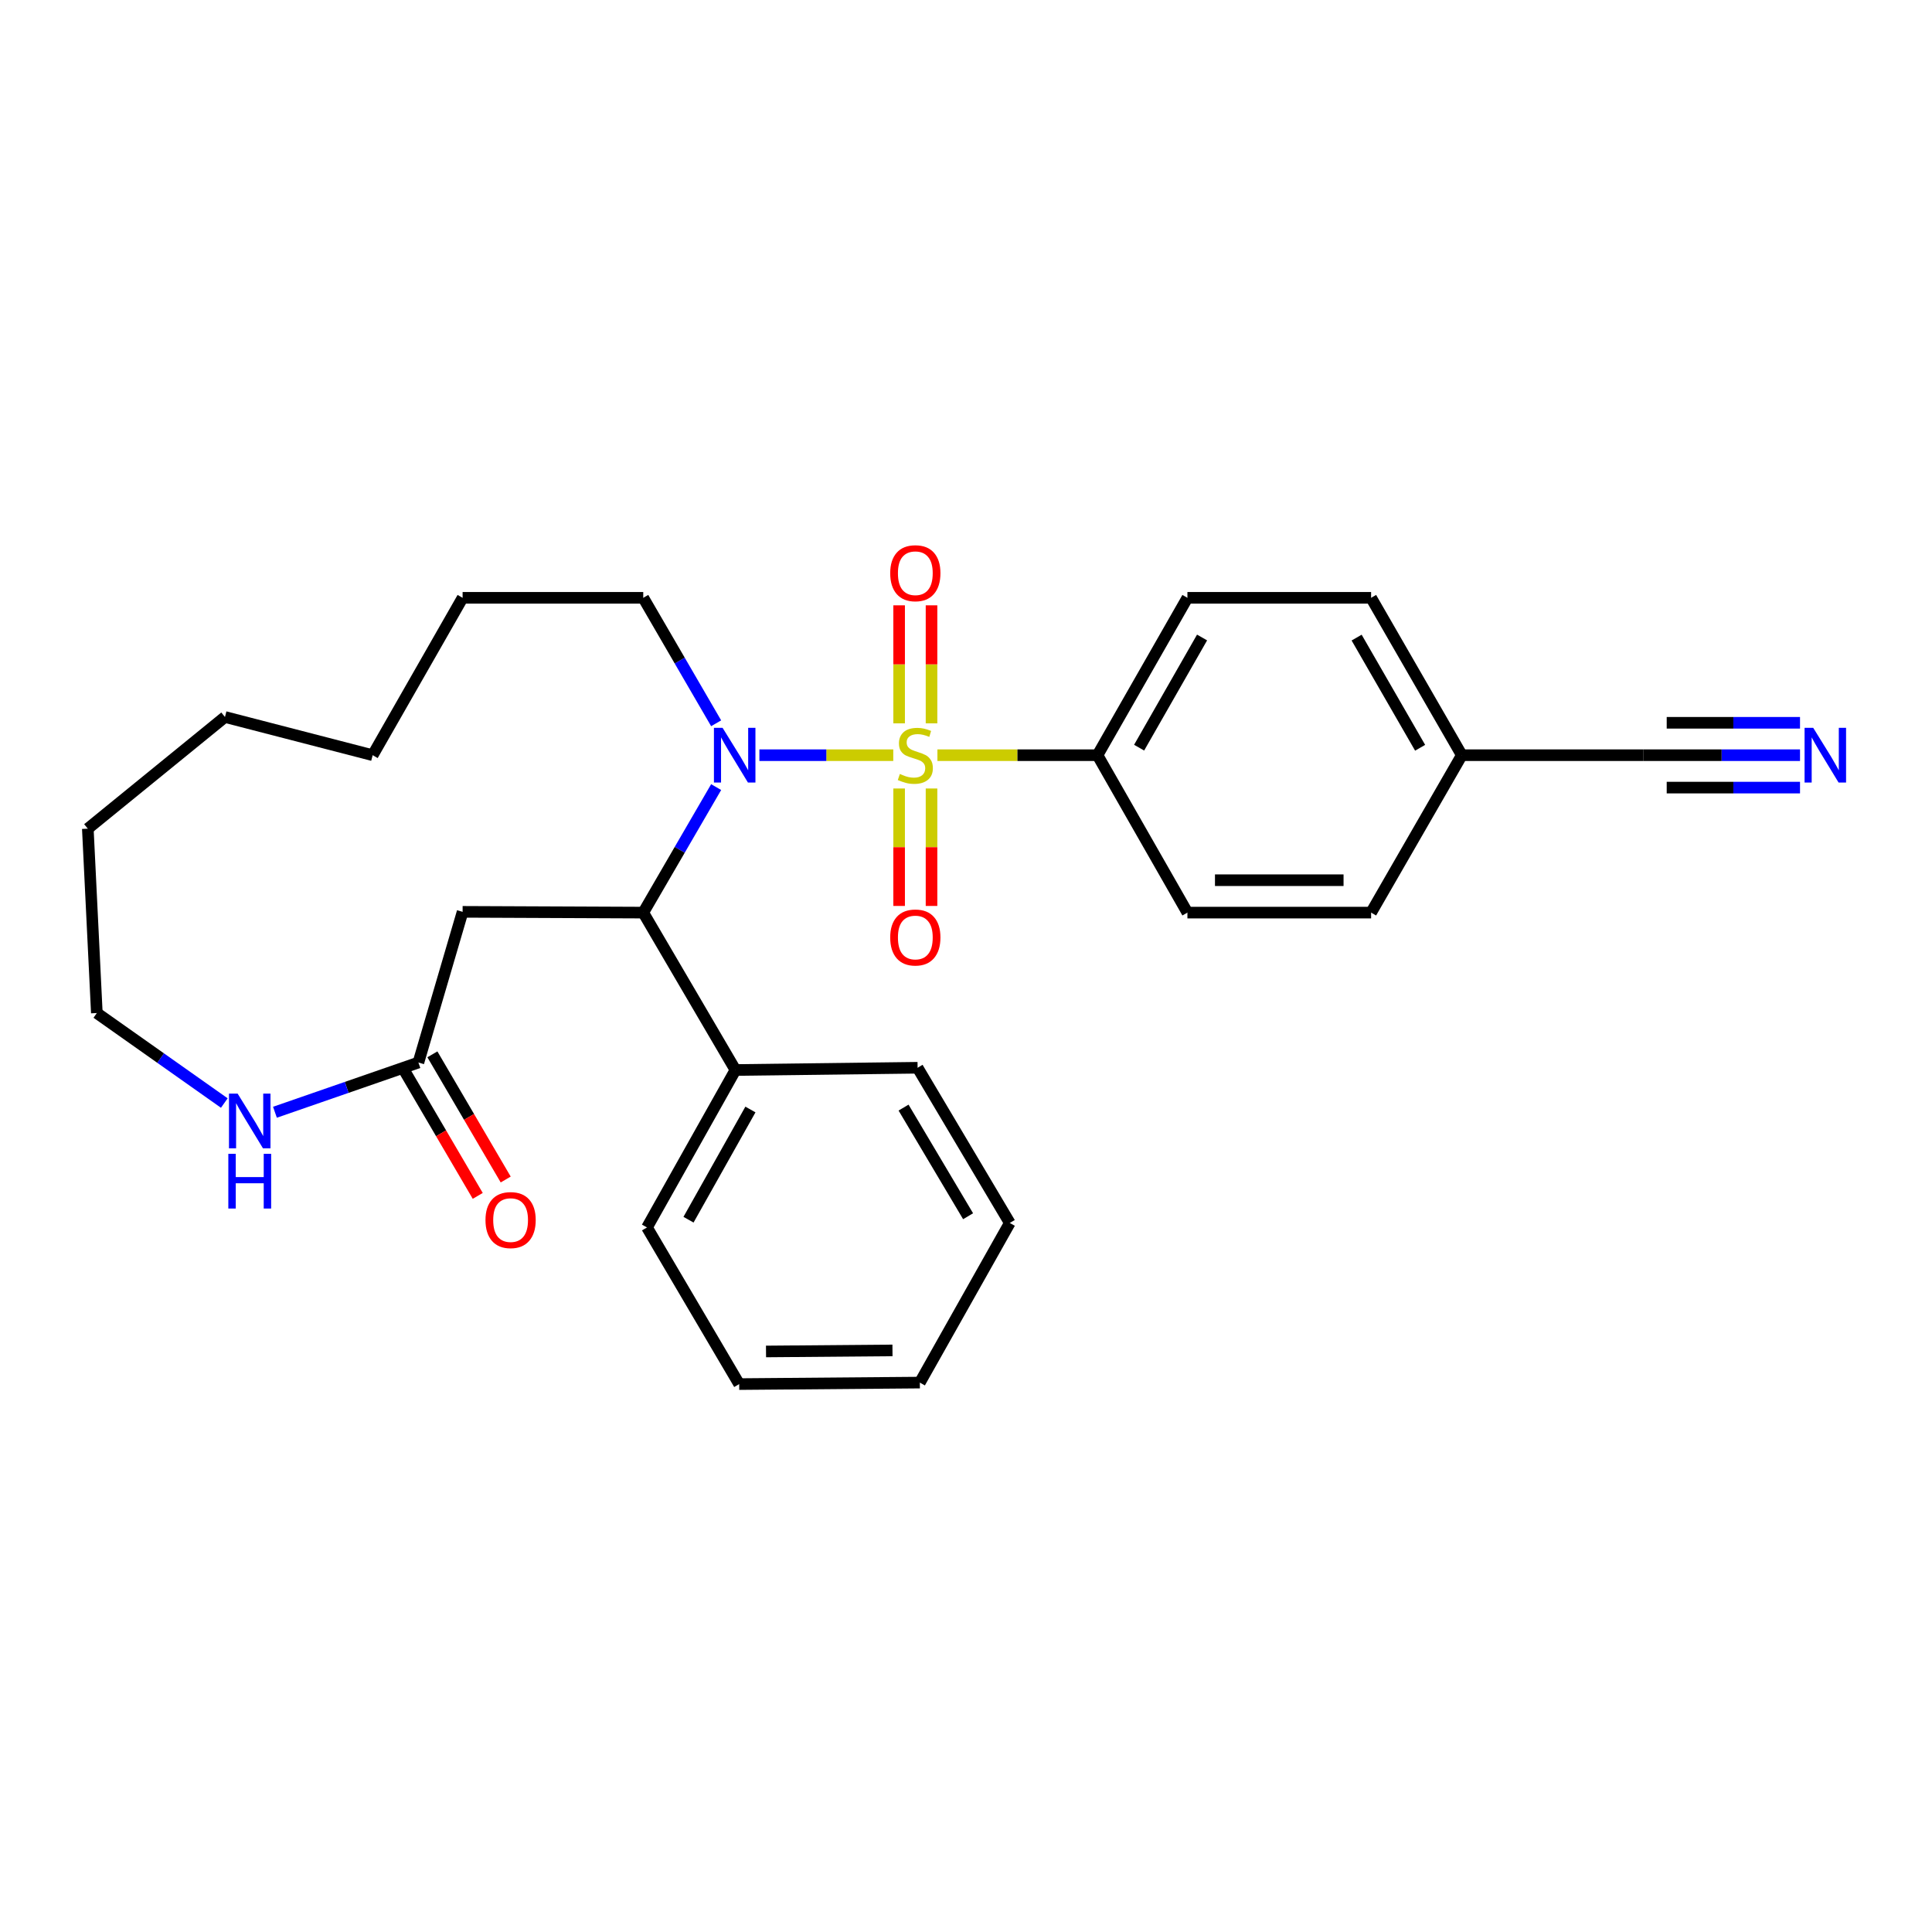 <?xml version='1.0' encoding='iso-8859-1'?>
<svg version='1.1' baseProfile='full'
              xmlns='http://www.w3.org/2000/svg'
                      xmlns:rdkit='http://www.rdkit.org/xml'
                      xmlns:xlink='http://www.w3.org/1999/xlink'
                  xml:space='preserve'
width='1000px' height='1000px' viewBox='0 0 1000 1000'>
<!-- END OF HEADER -->
<rect style='opacity:1.0;fill:#FFFFFF;stroke:none' width='1000' height='1000' x='0' y='0'> </rect>
<path class='bond-0' d='M 462.353,390.887 L 427.708,390.887' style='fill:none;fill-rule:evenodd;stroke:#CCCC00;stroke-width:6px;stroke-linecap:butt;stroke-linejoin:miter;stroke-opacity:1' />
<path class='bond-0' d='M 427.708,390.887 L 393.063,390.887' style='fill:none;fill-rule:evenodd;stroke:#0000FF;stroke-width:6px;stroke-linecap:butt;stroke-linejoin:miter;stroke-opacity:1' />
<path class='bond-4' d='M 485.208,390.887 L 526.635,390.887' style='fill:none;fill-rule:evenodd;stroke:#CCCC00;stroke-width:6px;stroke-linecap:butt;stroke-linejoin:miter;stroke-opacity:1' />
<path class='bond-4' d='M 526.635,390.887 L 568.062,390.887' style='fill:none;fill-rule:evenodd;stroke:#000000;stroke-width:6px;stroke-linecap:butt;stroke-linejoin:miter;stroke-opacity:1' />
<path class='bond-6' d='M 482.157,374.41 L 482.157,343.864' style='fill:none;fill-rule:evenodd;stroke:#CCCC00;stroke-width:6px;stroke-linecap:butt;stroke-linejoin:miter;stroke-opacity:1' />
<path class='bond-6' d='M 482.157,343.864 L 482.157,313.318' style='fill:none;fill-rule:evenodd;stroke:#FF0000;stroke-width:6px;stroke-linecap:butt;stroke-linejoin:miter;stroke-opacity:1' />
<path class='bond-6' d='M 465.384,374.41 L 465.384,343.864' style='fill:none;fill-rule:evenodd;stroke:#CCCC00;stroke-width:6px;stroke-linecap:butt;stroke-linejoin:miter;stroke-opacity:1' />
<path class='bond-6' d='M 465.384,343.864 L 465.384,313.318' style='fill:none;fill-rule:evenodd;stroke:#FF0000;stroke-width:6px;stroke-linecap:butt;stroke-linejoin:miter;stroke-opacity:1' />
<path class='bond-7' d='M 465.384,408.124 L 465.384,438.519' style='fill:none;fill-rule:evenodd;stroke:#CCCC00;stroke-width:6px;stroke-linecap:butt;stroke-linejoin:miter;stroke-opacity:1' />
<path class='bond-7' d='M 465.384,438.519 L 465.384,468.914' style='fill:none;fill-rule:evenodd;stroke:#FF0000;stroke-width:6px;stroke-linecap:butt;stroke-linejoin:miter;stroke-opacity:1' />
<path class='bond-7' d='M 482.157,408.124 L 482.157,438.519' style='fill:none;fill-rule:evenodd;stroke:#CCCC00;stroke-width:6px;stroke-linecap:butt;stroke-linejoin:miter;stroke-opacity:1' />
<path class='bond-7' d='M 482.157,438.519 L 482.157,468.914' style='fill:none;fill-rule:evenodd;stroke:#FF0000;stroke-width:6px;stroke-linecap:butt;stroke-linejoin:miter;stroke-opacity:1' />
<path class='bond-1' d='M 370.677,407.402 L 351.81,439.884' style='fill:none;fill-rule:evenodd;stroke:#0000FF;stroke-width:6px;stroke-linecap:butt;stroke-linejoin:miter;stroke-opacity:1' />
<path class='bond-1' d='M 351.81,439.884 L 332.943,472.366' style='fill:none;fill-rule:evenodd;stroke:#000000;stroke-width:6px;stroke-linecap:butt;stroke-linejoin:miter;stroke-opacity:1' />
<path class='bond-15' d='M 370.675,374.372 L 351.809,341.899' style='fill:none;fill-rule:evenodd;stroke:#0000FF;stroke-width:6px;stroke-linecap:butt;stroke-linejoin:miter;stroke-opacity:1' />
<path class='bond-15' d='M 351.809,341.899 L 332.943,309.426' style='fill:none;fill-rule:evenodd;stroke:#000000;stroke-width:6px;stroke-linecap:butt;stroke-linejoin:miter;stroke-opacity:1' />
<path class='bond-2' d='M 332.943,472.366 L 239.443,471.965' style='fill:none;fill-rule:evenodd;stroke:#000000;stroke-width:6px;stroke-linecap:butt;stroke-linejoin:miter;stroke-opacity:1' />
<path class='bond-10' d='M 332.943,472.366 L 380.662,553.836' style='fill:none;fill-rule:evenodd;stroke:#000000;stroke-width:6px;stroke-linecap:butt;stroke-linejoin:miter;stroke-opacity:1' />
<path class='bond-3' d='M 239.443,471.965 L 216.567,549.96' style='fill:none;fill-rule:evenodd;stroke:#000000;stroke-width:6px;stroke-linecap:butt;stroke-linejoin:miter;stroke-opacity:1' />
<path class='bond-9' d='M 216.567,549.96 L 179.44,562.83' style='fill:none;fill-rule:evenodd;stroke:#000000;stroke-width:6px;stroke-linecap:butt;stroke-linejoin:miter;stroke-opacity:1' />
<path class='bond-9' d='M 179.44,562.83 L 142.313,575.701' style='fill:none;fill-rule:evenodd;stroke:#0000FF;stroke-width:6px;stroke-linecap:butt;stroke-linejoin:miter;stroke-opacity:1' />
<path class='bond-11' d='M 209.33,554.198 L 228.305,586.593' style='fill:none;fill-rule:evenodd;stroke:#000000;stroke-width:6px;stroke-linecap:butt;stroke-linejoin:miter;stroke-opacity:1' />
<path class='bond-11' d='M 228.305,586.593 L 247.279,618.988' style='fill:none;fill-rule:evenodd;stroke:#FF0000;stroke-width:6px;stroke-linecap:butt;stroke-linejoin:miter;stroke-opacity:1' />
<path class='bond-11' d='M 223.803,545.721 L 242.778,578.116' style='fill:none;fill-rule:evenodd;stroke:#000000;stroke-width:6px;stroke-linecap:butt;stroke-linejoin:miter;stroke-opacity:1' />
<path class='bond-11' d='M 242.778,578.116 L 261.752,610.511' style='fill:none;fill-rule:evenodd;stroke:#FF0000;stroke-width:6px;stroke-linecap:butt;stroke-linejoin:miter;stroke-opacity:1' />
<path class='bond-12' d='M 568.062,390.887 L 614.607,309.426' style='fill:none;fill-rule:evenodd;stroke:#000000;stroke-width:6px;stroke-linecap:butt;stroke-linejoin:miter;stroke-opacity:1' />
<path class='bond-12' d='M 589.607,386.989 L 622.189,329.966' style='fill:none;fill-rule:evenodd;stroke:#000000;stroke-width:6px;stroke-linecap:butt;stroke-linejoin:miter;stroke-opacity:1' />
<path class='bond-13' d='M 568.062,390.887 L 614.607,472.366' style='fill:none;fill-rule:evenodd;stroke:#000000;stroke-width:6px;stroke-linecap:butt;stroke-linejoin:miter;stroke-opacity:1' />
<path class='bond-5' d='M 931.686,390.887 L 891.098,390.887' style='fill:none;fill-rule:evenodd;stroke:#0000FF;stroke-width:6px;stroke-linecap:butt;stroke-linejoin:miter;stroke-opacity:1' />
<path class='bond-5' d='M 891.098,390.887 L 850.51,390.887' style='fill:none;fill-rule:evenodd;stroke:#000000;stroke-width:6px;stroke-linecap:butt;stroke-linejoin:miter;stroke-opacity:1' />
<path class='bond-5' d='M 931.686,374.114 L 897.186,374.114' style='fill:none;fill-rule:evenodd;stroke:#0000FF;stroke-width:6px;stroke-linecap:butt;stroke-linejoin:miter;stroke-opacity:1' />
<path class='bond-5' d='M 897.186,374.114 L 862.686,374.114' style='fill:none;fill-rule:evenodd;stroke:#000000;stroke-width:6px;stroke-linecap:butt;stroke-linejoin:miter;stroke-opacity:1' />
<path class='bond-5' d='M 931.686,407.66 L 897.186,407.66' style='fill:none;fill-rule:evenodd;stroke:#0000FF;stroke-width:6px;stroke-linecap:butt;stroke-linejoin:miter;stroke-opacity:1' />
<path class='bond-5' d='M 897.186,407.66 L 862.686,407.66' style='fill:none;fill-rule:evenodd;stroke:#000000;stroke-width:6px;stroke-linecap:butt;stroke-linejoin:miter;stroke-opacity:1' />
<path class='bond-8' d='M 850.51,390.887 L 756.628,390.887' style='fill:none;fill-rule:evenodd;stroke:#000000;stroke-width:6px;stroke-linecap:butt;stroke-linejoin:miter;stroke-opacity:1' />
<path class='bond-18' d='M 116.101,570.933 L 83.112,547.643' style='fill:none;fill-rule:evenodd;stroke:#0000FF;stroke-width:6px;stroke-linecap:butt;stroke-linejoin:miter;stroke-opacity:1' />
<path class='bond-18' d='M 83.112,547.643 L 50.123,524.353' style='fill:none;fill-rule:evenodd;stroke:#000000;stroke-width:6px;stroke-linecap:butt;stroke-linejoin:miter;stroke-opacity:1' />
<path class='bond-19' d='M 380.662,553.836 L 334.881,635.325' style='fill:none;fill-rule:evenodd;stroke:#000000;stroke-width:6px;stroke-linecap:butt;stroke-linejoin:miter;stroke-opacity:1' />
<path class='bond-19' d='M 388.418,574.275 L 356.371,631.317' style='fill:none;fill-rule:evenodd;stroke:#000000;stroke-width:6px;stroke-linecap:butt;stroke-linejoin:miter;stroke-opacity:1' />
<path class='bond-20' d='M 380.662,553.836 L 474.945,552.671' style='fill:none;fill-rule:evenodd;stroke:#000000;stroke-width:6px;stroke-linecap:butt;stroke-linejoin:miter;stroke-opacity:1' />
<path class='bond-16' d='M 614.607,309.426 L 709.682,309.426' style='fill:none;fill-rule:evenodd;stroke:#000000;stroke-width:6px;stroke-linecap:butt;stroke-linejoin:miter;stroke-opacity:1' />
<path class='bond-17' d='M 614.607,472.366 L 709.682,472.366' style='fill:none;fill-rule:evenodd;stroke:#000000;stroke-width:6px;stroke-linecap:butt;stroke-linejoin:miter;stroke-opacity:1' />
<path class='bond-17' d='M 628.869,455.593 L 695.421,455.593' style='fill:none;fill-rule:evenodd;stroke:#000000;stroke-width:6px;stroke-linecap:butt;stroke-linejoin:miter;stroke-opacity:1' />
<path class='bond-14' d='M 756.628,390.887 L 709.682,472.366' style='fill:none;fill-rule:evenodd;stroke:#000000;stroke-width:6px;stroke-linecap:butt;stroke-linejoin:miter;stroke-opacity:1' />
<path class='bond-28' d='M 756.628,390.887 L 709.682,309.426' style='fill:none;fill-rule:evenodd;stroke:#000000;stroke-width:6px;stroke-linecap:butt;stroke-linejoin:miter;stroke-opacity:1' />
<path class='bond-28' d='M 735.053,387.043 L 702.191,330.02' style='fill:none;fill-rule:evenodd;stroke:#000000;stroke-width:6px;stroke-linecap:butt;stroke-linejoin:miter;stroke-opacity:1' />
<path class='bond-21' d='M 332.943,309.426 L 239.443,309.426' style='fill:none;fill-rule:evenodd;stroke:#000000;stroke-width:6px;stroke-linecap:butt;stroke-linejoin:miter;stroke-opacity:1' />
<path class='bond-29' d='M 50.123,524.353 L 45.455,428.915' style='fill:none;fill-rule:evenodd;stroke:#000000;stroke-width:6px;stroke-linecap:butt;stroke-linejoin:miter;stroke-opacity:1' />
<path class='bond-24' d='M 334.881,635.325 L 382.6,716.403' style='fill:none;fill-rule:evenodd;stroke:#000000;stroke-width:6px;stroke-linecap:butt;stroke-linejoin:miter;stroke-opacity:1' />
<path class='bond-23' d='M 474.945,552.671 L 522.664,633.004' style='fill:none;fill-rule:evenodd;stroke:#000000;stroke-width:6px;stroke-linecap:butt;stroke-linejoin:miter;stroke-opacity:1' />
<path class='bond-23' d='M 467.682,573.287 L 501.085,629.52' style='fill:none;fill-rule:evenodd;stroke:#000000;stroke-width:6px;stroke-linecap:butt;stroke-linejoin:miter;stroke-opacity:1' />
<path class='bond-27' d='M 239.443,309.426 L 192.889,390.887' style='fill:none;fill-rule:evenodd;stroke:#000000;stroke-width:6px;stroke-linecap:butt;stroke-linejoin:miter;stroke-opacity:1' />
<path class='bond-22' d='M 45.455,428.915 L 116.441,371.113' style='fill:none;fill-rule:evenodd;stroke:#000000;stroke-width:6px;stroke-linecap:butt;stroke-linejoin:miter;stroke-opacity:1' />
<path class='bond-25' d='M 522.664,633.004 L 476.109,715.63' style='fill:none;fill-rule:evenodd;stroke:#000000;stroke-width:6px;stroke-linecap:butt;stroke-linejoin:miter;stroke-opacity:1' />
<path class='bond-30' d='M 382.6,716.403 L 476.109,715.63' style='fill:none;fill-rule:evenodd;stroke:#000000;stroke-width:6px;stroke-linecap:butt;stroke-linejoin:miter;stroke-opacity:1' />
<path class='bond-30' d='M 396.488,699.515 L 461.944,698.973' style='fill:none;fill-rule:evenodd;stroke:#000000;stroke-width:6px;stroke-linecap:butt;stroke-linejoin:miter;stroke-opacity:1' />
<path class='bond-26' d='M 116.441,371.113 L 192.889,390.887' style='fill:none;fill-rule:evenodd;stroke:#000000;stroke-width:6px;stroke-linecap:butt;stroke-linejoin:miter;stroke-opacity:1' />
<path  class='atom-0' d='M 465.77 400.607
Q 466.09 400.727, 467.41 401.287
Q 468.73 401.847, 470.17 402.207
Q 471.65 402.527, 473.09 402.527
Q 475.77 402.527, 477.33 401.247
Q 478.89 399.927, 478.89 397.647
Q 478.89 396.087, 478.09 395.127
Q 477.33 394.167, 476.13 393.647
Q 474.93 393.127, 472.93 392.527
Q 470.41 391.767, 468.89 391.047
Q 467.41 390.327, 466.33 388.807
Q 465.29 387.287, 465.29 384.727
Q 465.29 381.167, 467.69 378.967
Q 470.13 376.767, 474.93 376.767
Q 478.21 376.767, 481.93 378.327
L 481.01 381.407
Q 477.61 380.007, 475.05 380.007
Q 472.29 380.007, 470.77 381.167
Q 469.25 382.287, 469.29 384.247
Q 469.29 385.767, 470.05 386.687
Q 470.85 387.607, 471.97 388.127
Q 473.13 388.647, 475.05 389.247
Q 477.61 390.047, 479.13 390.847
Q 480.65 391.647, 481.73 393.287
Q 482.85 394.887, 482.85 397.647
Q 482.85 401.567, 480.21 403.687
Q 477.61 405.767, 473.25 405.767
Q 470.73 405.767, 468.81 405.207
Q 466.93 404.687, 464.69 403.767
L 465.77 400.607
' fill='#CCCC00'/>
<path  class='atom-1' d='M 374.011 376.727
L 383.291 391.727
Q 384.211 393.207, 385.691 395.887
Q 387.171 398.567, 387.251 398.727
L 387.251 376.727
L 391.011 376.727
L 391.011 405.047
L 387.131 405.047
L 377.171 388.647
Q 376.011 386.727, 374.771 384.527
Q 373.571 382.327, 373.211 381.647
L 373.211 405.047
L 369.531 405.047
L 369.531 376.727
L 374.011 376.727
' fill='#0000FF'/>
<path  class='atom-6' d='M 938.523 376.727
L 947.803 391.727
Q 948.723 393.207, 950.203 395.887
Q 951.683 398.567, 951.763 398.727
L 951.763 376.727
L 955.523 376.727
L 955.523 405.047
L 951.643 405.047
L 941.683 388.647
Q 940.523 386.727, 939.283 384.527
Q 938.083 382.327, 937.723 381.647
L 937.723 405.047
L 934.043 405.047
L 934.043 376.727
L 938.523 376.727
' fill='#0000FF'/>
<path  class='atom-7' d='M 460.77 296.693
Q 460.77 289.893, 464.13 286.093
Q 467.49 282.293, 473.77 282.293
Q 480.05 282.293, 483.41 286.093
Q 486.77 289.893, 486.77 296.693
Q 486.77 303.573, 483.37 307.493
Q 479.97 311.373, 473.77 311.373
Q 467.53 311.373, 464.13 307.493
Q 460.77 303.613, 460.77 296.693
M 473.77 308.173
Q 478.09 308.173, 480.41 305.293
Q 482.77 302.373, 482.77 296.693
Q 482.77 291.133, 480.41 288.333
Q 478.09 285.493, 473.77 285.493
Q 469.45 285.493, 467.09 288.293
Q 464.77 291.093, 464.77 296.693
Q 464.77 302.413, 467.09 305.293
Q 469.45 308.173, 473.77 308.173
' fill='#FF0000'/>
<path  class='atom-8' d='M 460.77 485.24
Q 460.77 478.44, 464.13 474.64
Q 467.49 470.84, 473.77 470.84
Q 480.05 470.84, 483.41 474.64
Q 486.77 478.44, 486.77 485.24
Q 486.77 492.12, 483.37 496.04
Q 479.97 499.92, 473.77 499.92
Q 467.53 499.92, 464.13 496.04
Q 460.77 492.16, 460.77 485.24
M 473.77 496.72
Q 478.09 496.72, 480.41 493.84
Q 482.77 490.92, 482.77 485.24
Q 482.77 479.68, 480.41 476.88
Q 478.09 474.04, 473.77 474.04
Q 469.45 474.04, 467.09 476.84
Q 464.77 479.64, 464.77 485.24
Q 464.77 490.96, 467.09 493.84
Q 469.45 496.72, 473.77 496.72
' fill='#FF0000'/>
<path  class='atom-10' d='M 123.003 566.065
L 132.283 581.065
Q 133.203 582.545, 134.683 585.225
Q 136.163 587.905, 136.243 588.065
L 136.243 566.065
L 140.003 566.065
L 140.003 594.385
L 136.123 594.385
L 126.163 577.985
Q 125.003 576.065, 123.763 573.865
Q 122.563 571.665, 122.203 570.985
L 122.203 594.385
L 118.523 594.385
L 118.523 566.065
L 123.003 566.065
' fill='#0000FF'/>
<path  class='atom-10' d='M 118.183 597.217
L 122.023 597.217
L 122.023 609.257
L 136.503 609.257
L 136.503 597.217
L 140.343 597.217
L 140.343 625.537
L 136.503 625.537
L 136.503 612.457
L 122.023 612.457
L 122.023 625.537
L 118.183 625.537
L 118.183 597.217
' fill='#0000FF'/>
<path  class='atom-12' d='M 251.286 631.51
Q 251.286 624.71, 254.646 620.91
Q 258.006 617.11, 264.286 617.11
Q 270.566 617.11, 273.926 620.91
Q 277.286 624.71, 277.286 631.51
Q 277.286 638.39, 273.886 642.31
Q 270.486 646.19, 264.286 646.19
Q 258.046 646.19, 254.646 642.31
Q 251.286 638.43, 251.286 631.51
M 264.286 642.99
Q 268.606 642.99, 270.926 640.11
Q 273.286 637.19, 273.286 631.51
Q 273.286 625.95, 270.926 623.15
Q 268.606 620.31, 264.286 620.31
Q 259.966 620.31, 257.606 623.11
Q 255.286 625.91, 255.286 631.51
Q 255.286 637.23, 257.606 640.11
Q 259.966 642.99, 264.286 642.99
' fill='#FF0000'/>
</svg>
